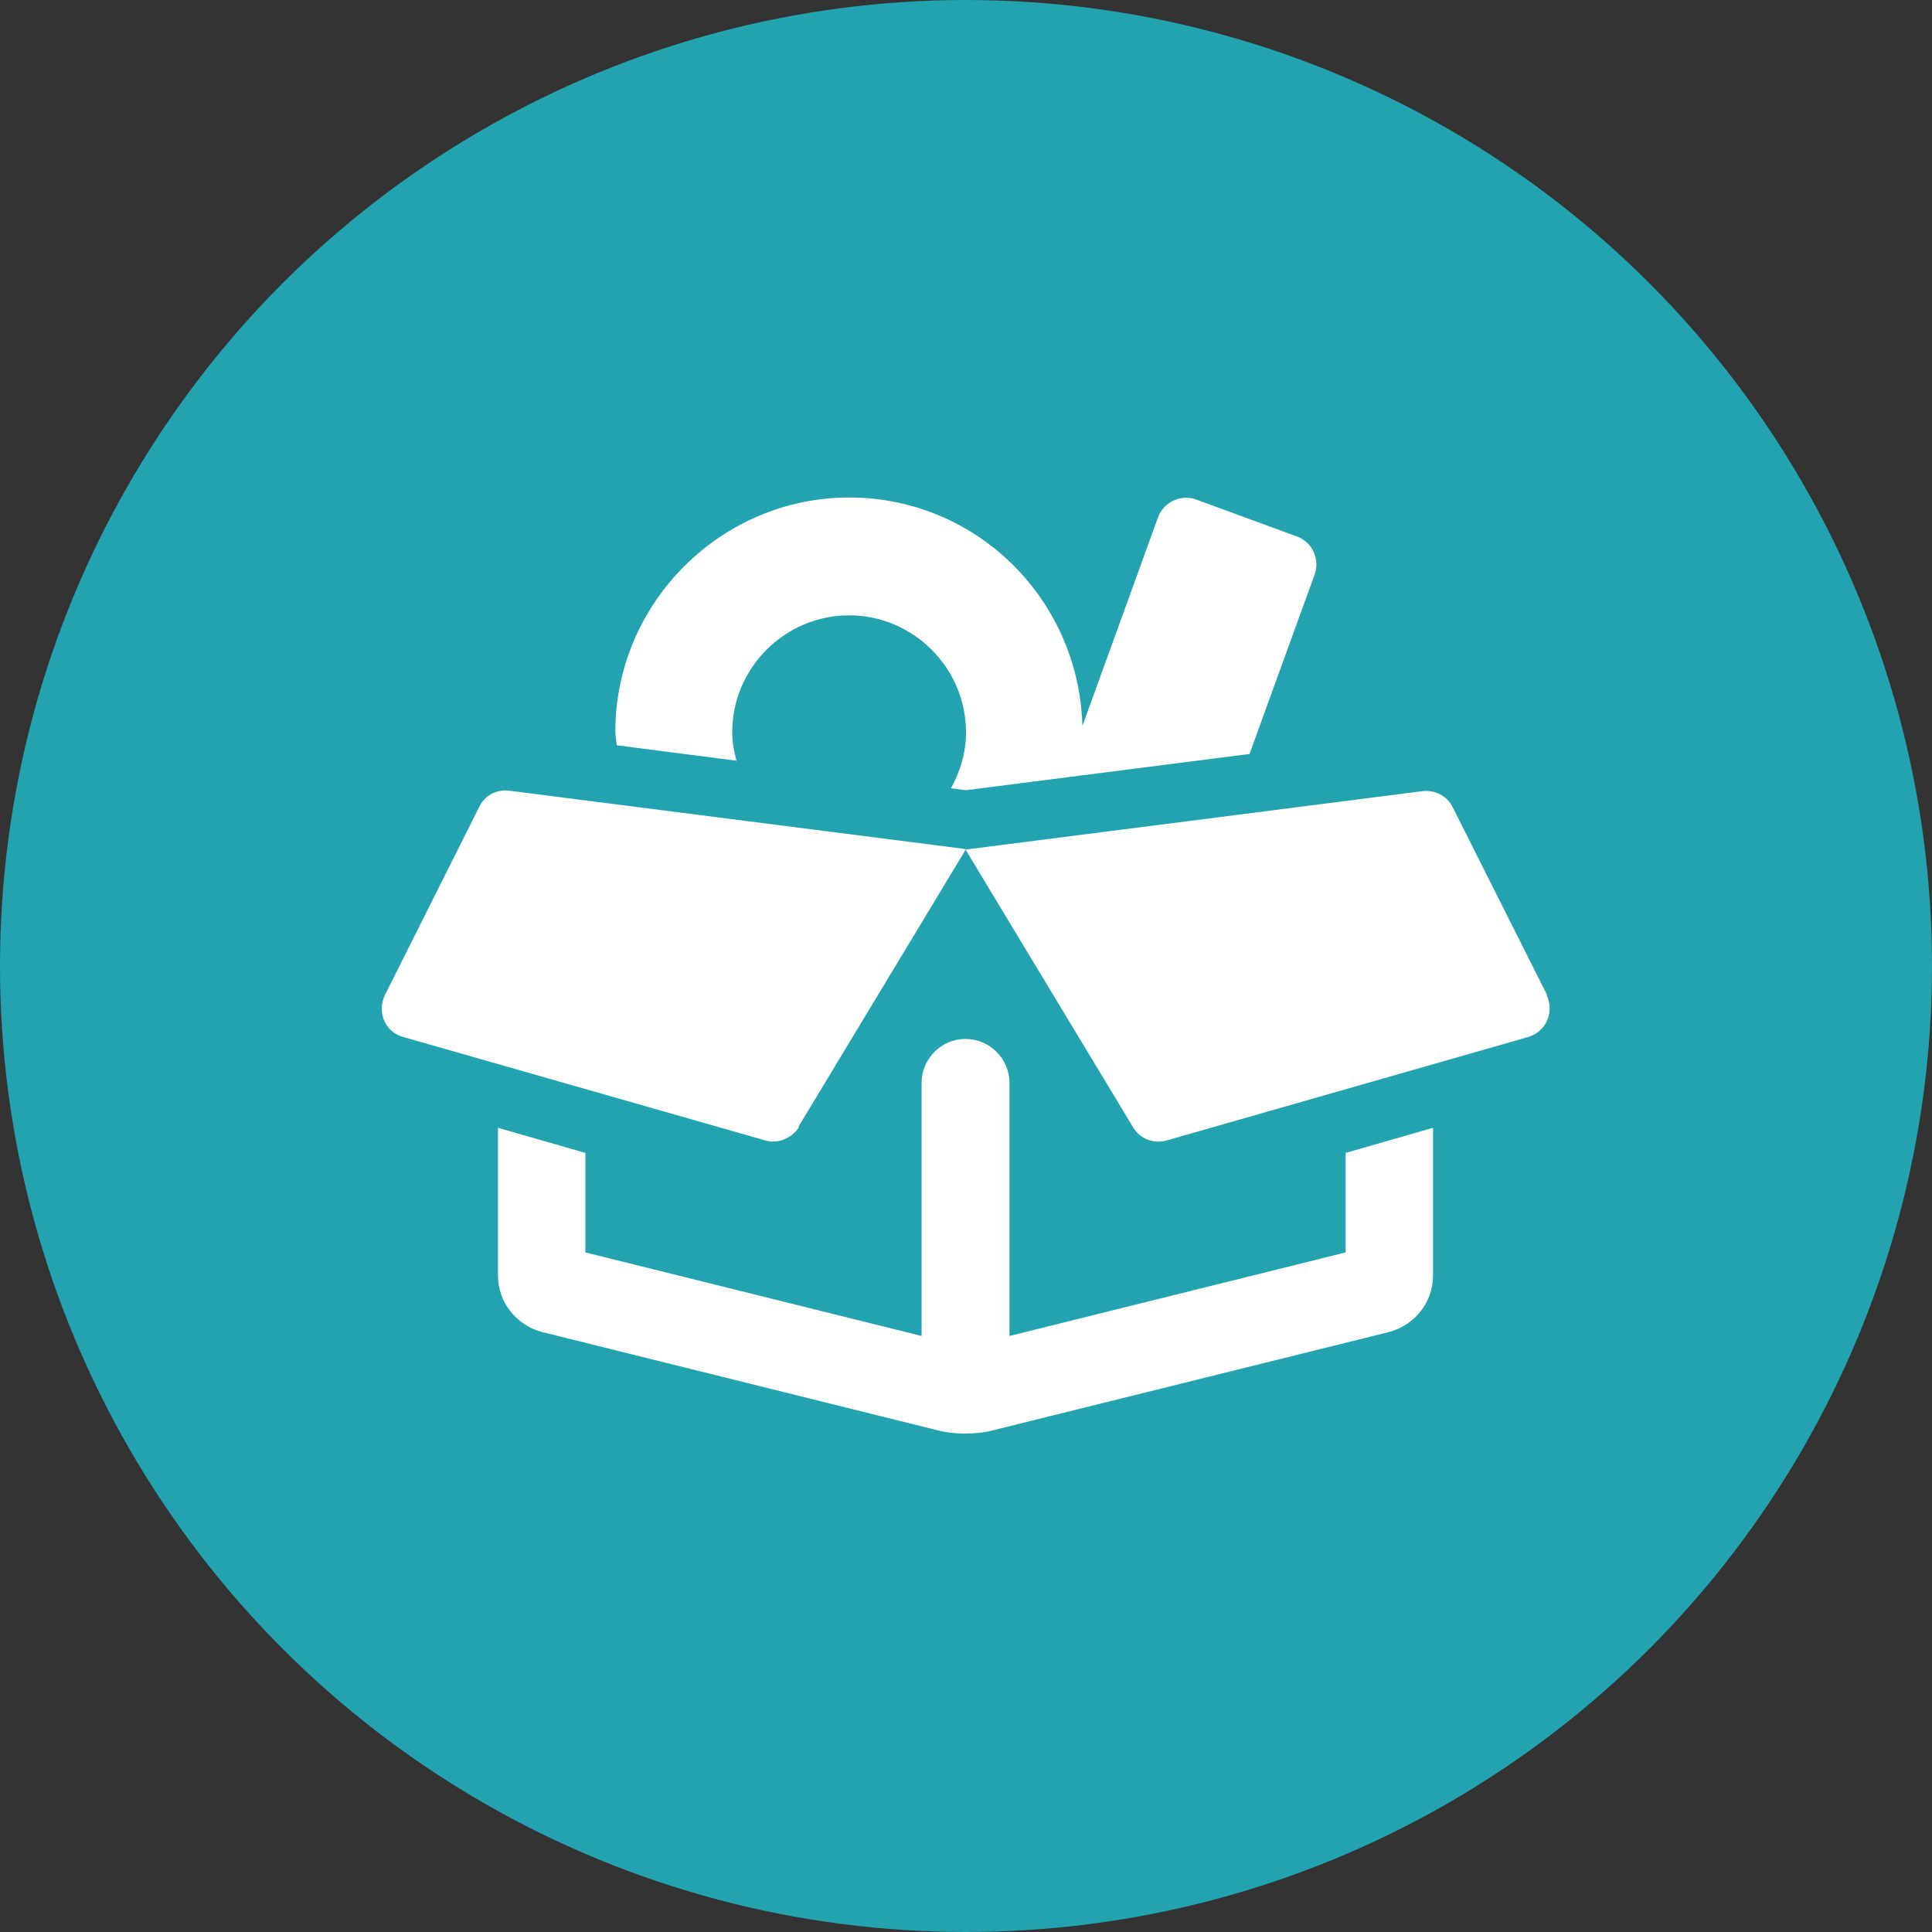 <?xml version="1.0" encoding="UTF-8"?>
<svg id="Layer_4" data-name="Layer 4" xmlns="http://www.w3.org/2000/svg" viewBox="0 0 40 40">
  <rect x="0" y="0" width="40" height="40" fill="#333333" stroke="none"/>
  <defs>
    <style>
      .cls-1 {
        fill: #22a3af;
      }

      .cls-1, .cls-2 {
        stroke-width: 0px;
      }

      .cls-2 {
        fill: #fff;
      }
    </style>
  </defs>
  <g id="user_contribution_contribution" data-name="user contribution contribution">
    <circle class="cls-1" cx="20" cy="20" r="20"/>
  </g>
  <path class="cls-2" d="M16.53,23.33l3.47-5.75-9.46-1.21c-.26-.03-.51.1-.62.34l-1.95,3.89c-.17.35,0,.77.38.87l7.49,2.14c.26.08.55-.04.7-.27ZM27.86,25.93l-6.96,1.73v-5.24c0-.5-.41-.91-.91-.91s-.91.41-.91.91v5.24l-6.96-1.73v-2.06l-1.81-.52v3.06c0,.55.38,1.03.92,1.17l8.17,2.03c.19.05.39.07.59.07s.39-.02.58-.07l8.18-2.03c.54-.14.92-.62.92-1.17v-3.06l-1.81.52v2.07ZM32.03,20.6l-1.95-3.88c-.11-.24-.37-.37-.63-.34l-9.46,1.21,3.47,5.75c.14.24.43.35.7.27l7.48-2.14c.37-.11.55-.52.38-.87ZM15.25,15.76c-.05-.19-.09-.39-.09-.6,0-1.33,1.09-2.42,2.42-2.42s2.42,1.09,2.42,2.42c0,.43-.12.81-.31,1.16l.31.04,5.87-.75,1.35-3.72c.11-.32-.05-.66-.36-.78l-2.1-.77c-.31-.11-.66.05-.78.36l-1.57,4.33c-.07-2.62-2.19-4.73-4.83-4.73s-4.84,2.17-4.84,4.85c0,.09.02.18.03.28l2.48.32Z"/>
</svg>